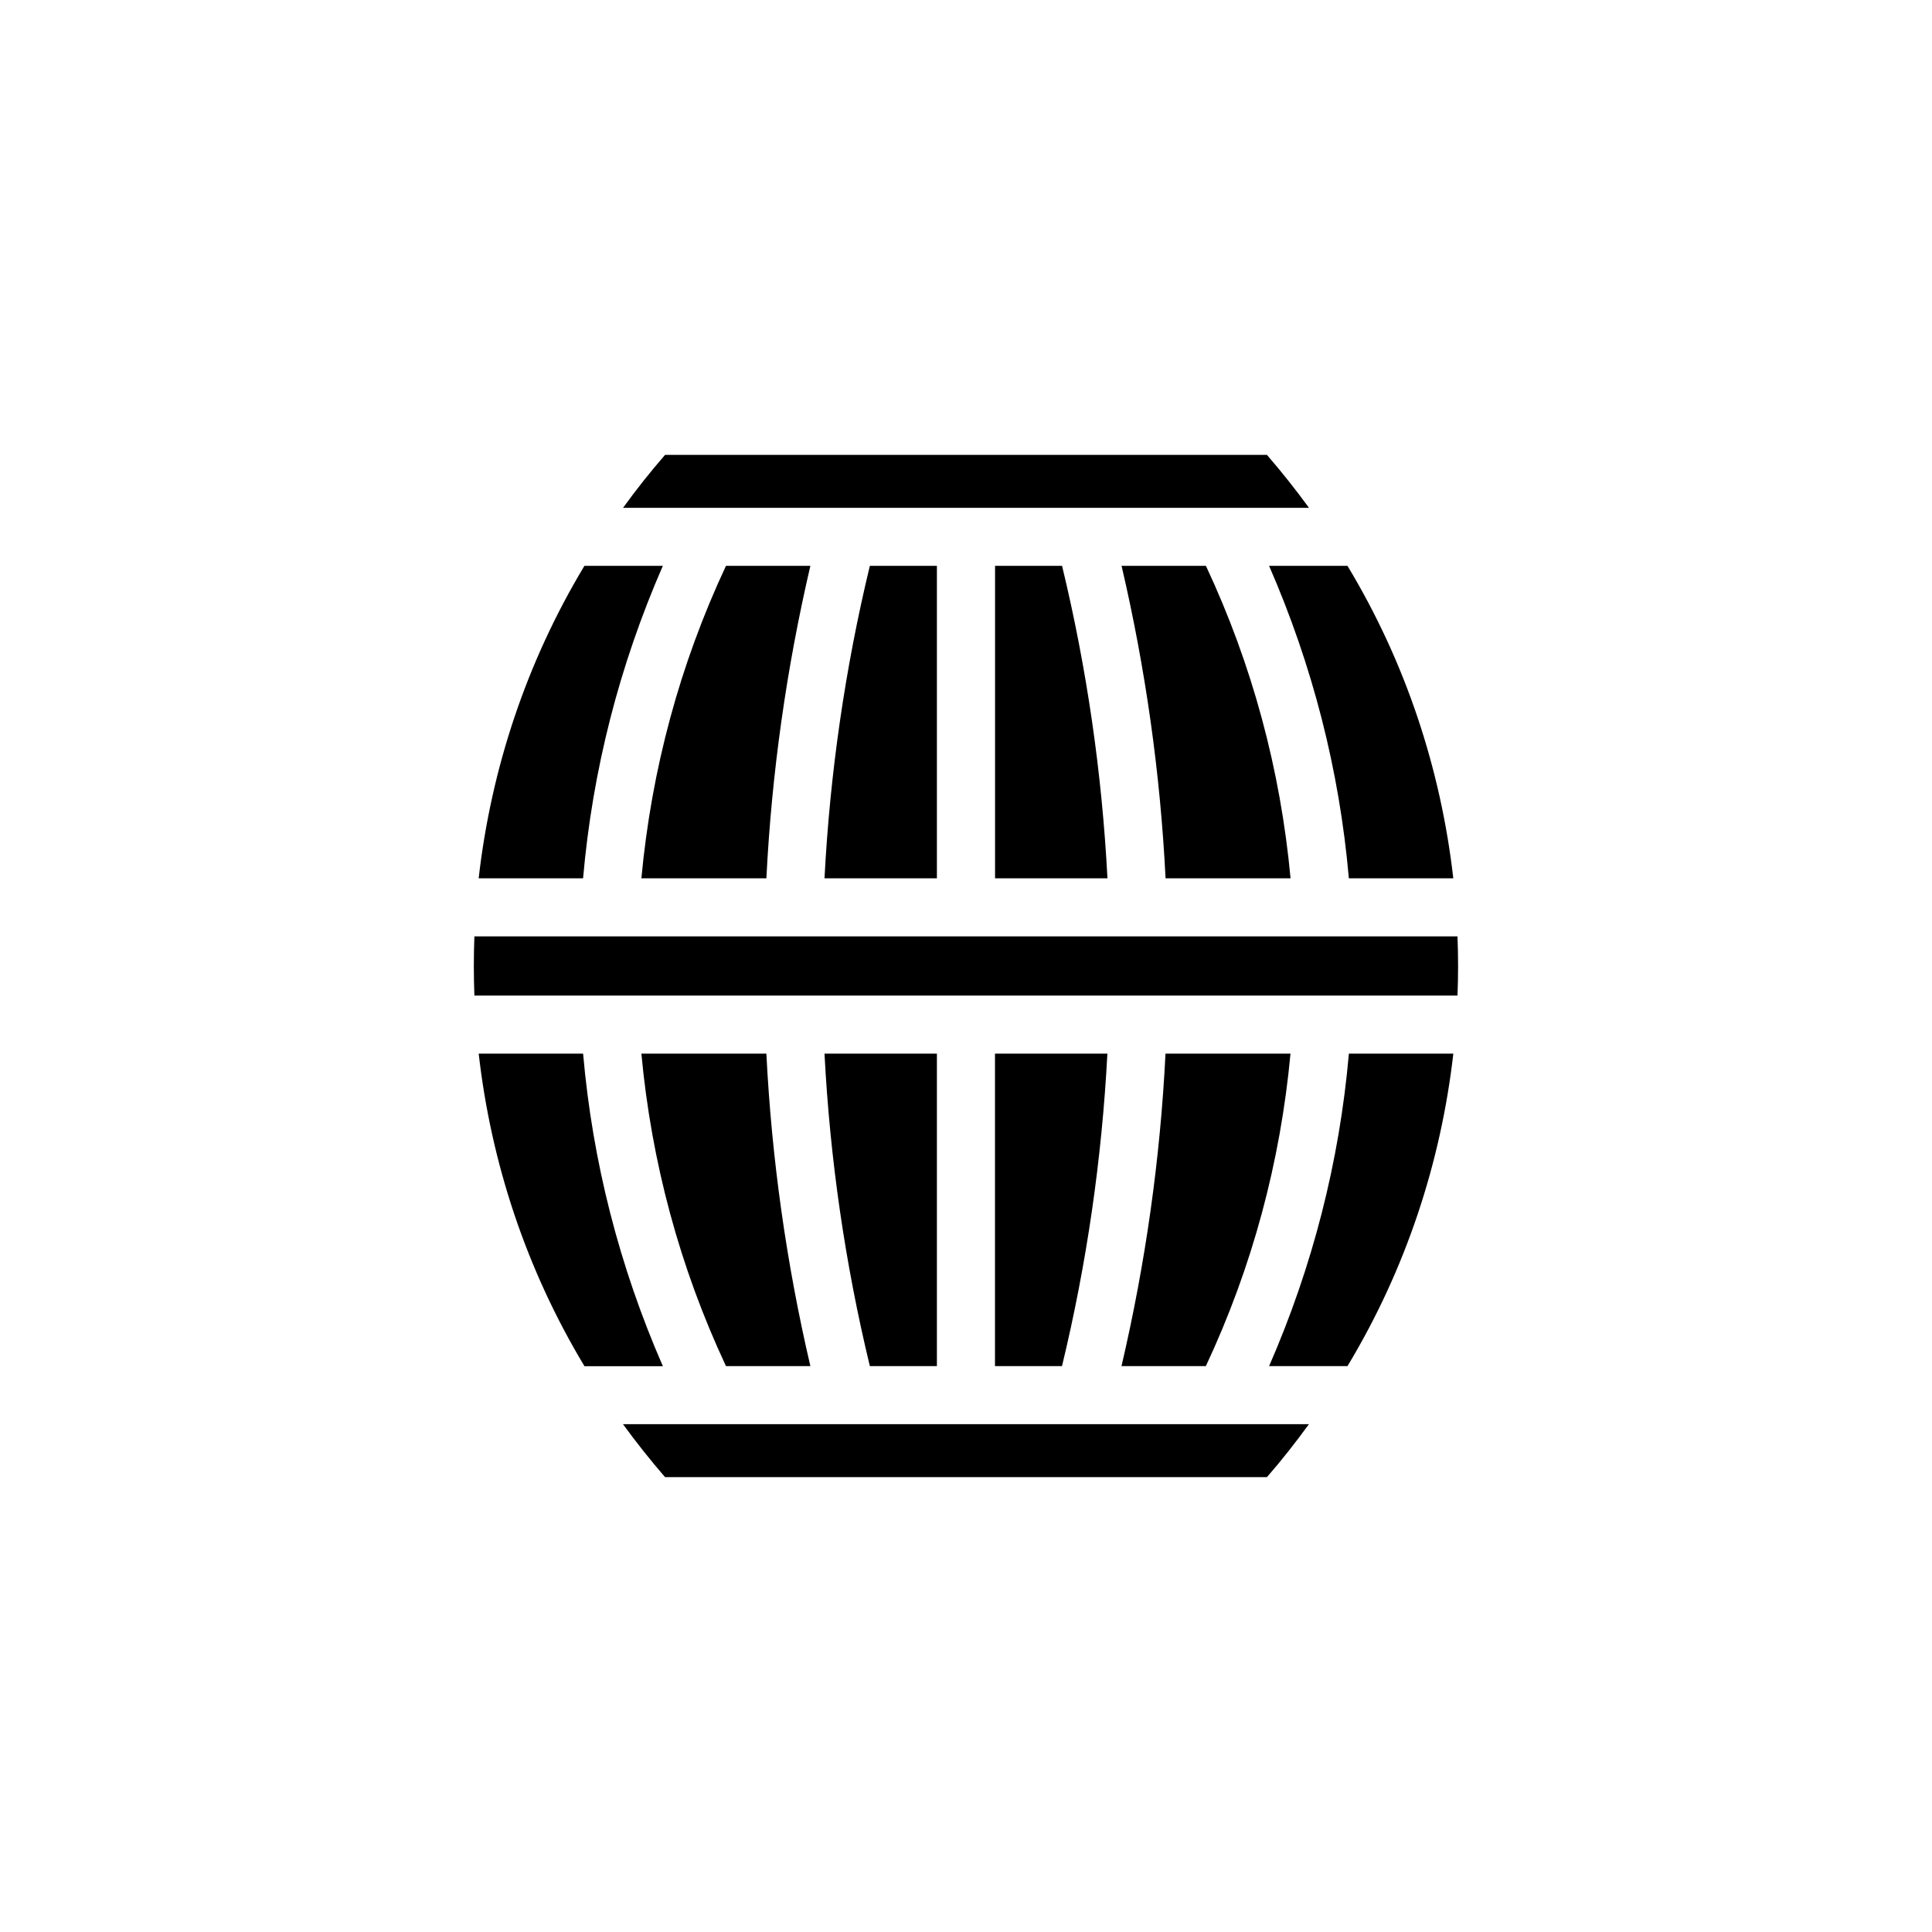 <?xml version="1.0" encoding="UTF-8"?>
<!-- Uploaded to: SVG Repo, www.svgrepo.com, Generator: SVG Repo Mixer Tools -->
<svg fill="#000000" width="800px" height="800px" version="1.1" viewBox="144 144 512 512" xmlns="http://www.w3.org/2000/svg">
 <g>
  <path d="m320.24 264.55h159.51c3.957 4.566 7.652 9.238 11.148 14.031l-181.79 0.004c3.484-4.809 7.18-9.488 11.137-14.035z"/>
  <path d="m501.1 506.03h-20.773c11.504-26.367 18.629-54.098 21.141-82.812h27.68c-3.297 28.828-12.555 57.094-28.047 82.812z"/>
  <path d="m441.21 506.03c6.352-27.207 10.277-54.938 11.66-82.812h33.125c-2.676 28.77-10.141 56.594-22.43 82.812z"/>
  <path d="m407.68 506.03v-82.812h29.789c-1.457 27.867-5.469 55.672-12.027 82.812z"/>
  <path d="m374.52 506.03c-6.559-27.145-10.57-54.895-12.02-82.812h29.789v82.812z"/>
  <path d="m270.86 423.23h27.668c2.508 28.695 9.625 56.438 21.141 82.824h-20.781c-15.484-25.738-24.754-54.004-28.027-82.824z"/>
  <path d="m336.39 506.03c-12.27-26.219-19.742-54.023-22.418-82.812h33.125c1.395 27.887 5.32 55.648 11.66 82.812z"/>
  <path d="m269.72 407.84c-0.199-5.227-0.199-10.453 0-15.691h260.53c0.211 5.238 0.211 10.465 0 15.691z"/>
  <path d="m298.88 293.95h20.781c-11.516 26.387-18.629 54.105-21.141 82.812h-27.668c3.277-28.809 12.547-57.086 28.027-82.812z"/>
  <path d="m425.46 293.95c6.559 27.164 10.578 54.926 12.027 82.812h-29.789v-82.812z"/>
  <path d="m463.58 293.95c12.281 26.219 19.754 54.023 22.43 82.812h-33.125c-1.387-27.848-5.312-55.609-11.66-82.812z"/>
  <path d="m392.29 376.76h-29.789c1.449-27.879 5.469-55.68 12.02-82.812h17.77z"/>
  <path d="m347.1 376.76h-33.125c2.676-28.77 10.141-56.594 22.418-82.812h22.367c-6.336 27.172-10.262 54.934-11.66 82.812z"/>
  <path d="m501.46 376.76c-2.5-28.688-9.637-56.426-21.141-82.812h20.773c15.504 25.703 24.75 54.004 28.047 82.812z"/>
  <path d="m479.76 535.45h-159.52c-3.957-4.566-7.652-9.246-11.148-14.031h181.79c-3.484 4.785-7.168 9.496-11.125 14.031z"/>
 </g>
</svg>